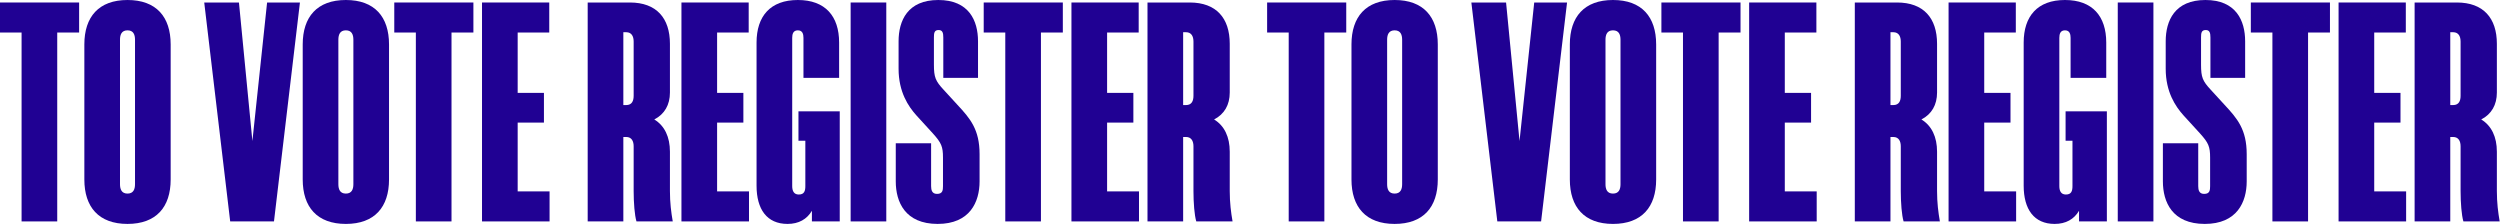 <svg width="3997" height="358" viewBox="0 0 3997 358" fill="#200193" xmlns="http://www.w3.org/2000/svg">
	<path d="M126.5 52V4H0V52H34.5V354H91.5V52H126.5Z"/>
	<path d="M203.859 358C249.859 358 272.859 331 272.859 287V71C272.859 27 249.859 0 203.859 0C157.859 0 134.859 27 134.859 71V287C134.859 331 157.859 358 203.859 358ZM203.859 309.5C194.359 309.5 191.859 302.5 191.859 294.5V63.5C191.859 55.5 194.359 48.5 203.859 48.5C213.359 48.5 215.859 55.5 215.859 63.5V294.5C215.859 302.5 213.359 309.5 203.859 309.5Z"/>
	<path d="M479.531 4H427.031L403.531 225.5L382.031 4H326.531L368.031 354H438.031L479.531 4Z"/>
	<path d="M552.98 358C598.98 358 621.98 331 621.98 287V71C621.98 27 598.98 0 552.98 0C506.98 0 483.98 27 483.98 71V287C483.98 331 506.98 358 552.98 358ZM552.98 309.5C543.48 309.5 540.98 302.5 540.98 294.5V63.5C540.98 55.5 543.48 48.5 552.98 48.5C562.48 48.5 564.98 55.5 564.98 63.5V294.5C564.98 302.5 562.48 309.5 552.98 309.5Z"/>
	<path d="M756.871 52V4H630.371V52H664.871V354H721.871V52H756.871Z"/>
	<path d="M770.648 354H878.648V306H827.648V196H869.648V148.5H827.648V52H878.148V4H770.648V354Z"/>
	<path d="M1001.09 219C1010.09 219 1013.09 226 1013.09 234V305.5C1013.09 324 1014.59 344 1017.59 354H1075.59C1073.09 339.5 1071.09 324.5 1071.09 305.5V242.5C1071.09 219 1062.59 201 1046.09 191C1062.59 182.5 1071.09 167.5 1071.09 148V70C1071.09 29 1049.59 4 1007.09 4H939.594V354H996.594V219H1001.09ZM1001.09 168H996.594V51.5H1001.09C1010.09 51.5 1013.09 58.5 1013.09 66.5V153C1013.09 161 1010.59 168 1001.09 168Z"/>
	<path d="M1089.5 354H1197.5V306H1146.5V196H1188.5V148.5H1146.5V52H1197V4H1089.5V354Z"/>
	<path d="M1276.58 225H1287.58V297.5C1287.58 305 1286.08 311 1277.08 311C1269.08 311 1266.58 305 1266.58 297.5V60.5C1266.58 54.5 1268.08 48.5 1275.58 48.5C1283.08 48.5 1284.58 54.5 1284.58 60.5V124.5H1341.58V68C1341.58 26 1319.58 0 1275.58 0C1231.58 0 1209.58 26 1209.58 68V297C1209.58 334.5 1226.08 358 1259.08 358C1277.08 358 1290.08 350.5 1298.08 337V354H1342.58V178H1276.58V225Z"/>
	<path d="M1417 4H1360V354H1417V4Z"/>
	<path d="M1563.65 124.5V66C1563.65 33 1549.15 0 1500.15 0C1451.15 0 1436.65 33 1436.65 66V110C1436.65 147 1452.15 170 1465.15 184.5L1491.65 213.5C1505.15 228.5 1507.65 234.5 1507.65 252V297.5C1507.65 304 1507.15 310 1498.15 310C1490.15 310 1488.65 304 1488.65 297.5V229H1432.15V290C1432.15 323 1447.15 358 1499.15 358C1550.65 358 1566.15 323 1566.15 290V246.5C1566.15 207 1551.15 189.5 1530.65 167.5L1508.65 143.5C1495.65 129.5 1493.15 123.5 1493.15 103.5V60C1493.15 53 1493.65 48 1500.65 48C1507.15 48 1508.15 53 1508.15 60V124.5H1563.65Z"/>
	<path d="M1699.25 52V4H1572.75V52H1607.25V354H1664.25V52H1699.25Z"/>
	<path d="M1713.03 354H1821.03V306H1770.03V196H1812.03V148.5H1770.03V52H1820.53V4H1713.03V354Z"/>
	<path d="M1896.11 219C1905.11 219 1908.11 226 1908.11 234V305.5C1908.11 324 1909.61 344 1912.61 354H1970.61C1968.11 339.5 1966.11 324.5 1966.11 305.5V242.5C1966.11 219 1957.61 201 1941.11 191C1957.61 182.5 1966.11 167.5 1966.11 148V70C1966.11 29 1944.61 4 1902.11 4H1834.61V354H1891.61V219H1896.11ZM1896.11 168H1891.61V51.5H1896.11C1905.11 51.5 1908.11 58.5 1908.11 66.5V153C1908.11 161 1905.61 168 1896.11 168Z"/>
	<path d="M2152.38 52V4H2025.88V52H2060.38V354H2117.38V52H2152.38Z"/>
	<path d="M2229.74 358C2275.74 358 2298.74 331 2298.74 287V71C2298.74 27 2275.74 0 2229.74 0C2183.74 0 2160.74 27 2160.74 71V287C2160.74 331 2183.74 358 2229.74 358ZM2229.74 309.5C2220.24 309.5 2217.74 302.5 2217.74 294.5V63.5C2217.74 55.5 2220.24 48.5 2229.74 48.5C2239.24 48.5 2241.74 55.5 2241.74 63.5V294.5C2241.74 302.5 2239.24 309.5 2229.74 309.5Z"/>
	<path d="M2505.41 4H2452.91L2429.41 225.5L2407.91 4H2352.41L2393.91 354H2463.91L2505.41 4Z"/>
	<path d="M2578.86 358C2624.86 358 2647.86 331 2647.86 287V71C2647.86 27 2624.86 0 2578.86 0C2532.86 0 2509.86 27 2509.86 71V287C2509.86 331 2532.86 358 2578.86 358ZM2578.86 309.5C2569.36 309.5 2566.86 302.5 2566.86 294.5V63.5C2566.86 55.5 2569.36 48.5 2578.86 48.5C2588.36 48.5 2590.86 55.5 2590.86 63.5V294.5C2590.86 302.5 2588.36 309.5 2578.86 309.5Z"/>
	<path d="M2782.75 52V4H2656.25V52H2690.75V354H2747.75V52H2782.75Z"/>
	<path d="M2796.53 354H2904.53V306H2853.53V196H2895.53V148.5H2853.53V52H2904.03V4H2796.53V354Z"/>
	<path d="M3026.97 219C3035.97 219 3038.97 226 3038.97 234V305.5C3038.97 324 3040.47 344 3043.47 354H3101.47C3098.97 339.5 3096.97 324.5 3096.97 305.5V242.5C3096.97 219 3088.47 201 3071.97 191C3088.47 182.5 3096.97 167.5 3096.97 148V70C3096.97 29 3075.47 4 3032.97 4H2965.47V354H3022.47V219H3026.97ZM3026.97 168H3022.47V51.5H3026.97C3035.97 51.5 3038.97 58.5 3038.97 66.5V153C3038.97 161 3036.47 168 3026.97 168Z"/>
	<path d="M3115.38 354H3223.38V306H3172.38V196H3214.38V148.5H3172.38V52H3222.88V4H3115.38V354Z"/>
	<path d="M3302.46 225H3313.46V297.5C3313.46 305 3311.96 311 3302.96 311C3294.96 311 3292.46 305 3292.46 297.5V60.5C3292.46 54.5 3293.96 48.5 3301.46 48.5C3308.96 48.5 3310.46 54.5 3310.46 60.5V124.5H3367.46V68C3367.46 26 3345.46 0 3301.46 0C3257.46 0 3235.46 26 3235.46 68V297C3235.46 334.5 3251.96 358 3284.96 358C3302.96 358 3315.96 350.5 3323.96 337V354H3368.46V178H3302.46V225Z"/>
	<path d="M3442.88 4H3385.88V354H3442.88V4Z"/>
	<path d="M3589.53 124.5V66C3589.53 33 3575.03 0 3526.03 0C3477.03 0 3462.53 33 3462.53 66V110C3462.53 147 3478.03 170 3491.03 184.5L3517.53 213.5C3531.03 228.5 3533.53 234.5 3533.53 252V297.5C3533.53 304 3533.03 310 3524.03 310C3516.03 310 3514.53 304 3514.53 297.5V229H3458.03V290C3458.03 323 3473.03 358 3525.03 358C3576.53 358 3592.03 323 3592.03 290V246.5C3592.03 207 3577.03 189.5 3556.53 167.5L3534.53 143.5C3521.53 129.5 3519.03 123.5 3519.03 103.5V60C3519.03 53 3519.53 48 3526.53 48C3533.03 48 3534.03 53 3534.03 60V124.5H3589.53Z"/>
	<path d="M3725.13 52V4H3598.63V52H3633.13V354H3690.13V52H3725.13Z"/>
	<path d="M3738.91 354H3846.91V306H3795.91V196H3837.91V148.5H3795.91V52H3846.41V4H3738.91V354Z"/>
	<path d="M3921.99 219C3930.99 219 3933.99 226 3933.99 234V305.5C3933.99 324 3935.49 344 3938.49 354H3996.49C3993.99 339.5 3991.99 324.5 3991.99 305.5V242.5C3991.99 219 3983.49 201 3966.99 191C3983.49 182.5 3991.99 167.5 3991.99 148V70C3991.99 29 3970.49 4 3927.99 4H3860.49V354H3917.49V219H3921.99ZM3921.99 168H3917.49V51.5H3921.99C3930.99 51.5 3933.99 58.5 3933.99 66.5V153C3933.99 161 3931.49 168 3921.99 168Z"/>
</svg>
